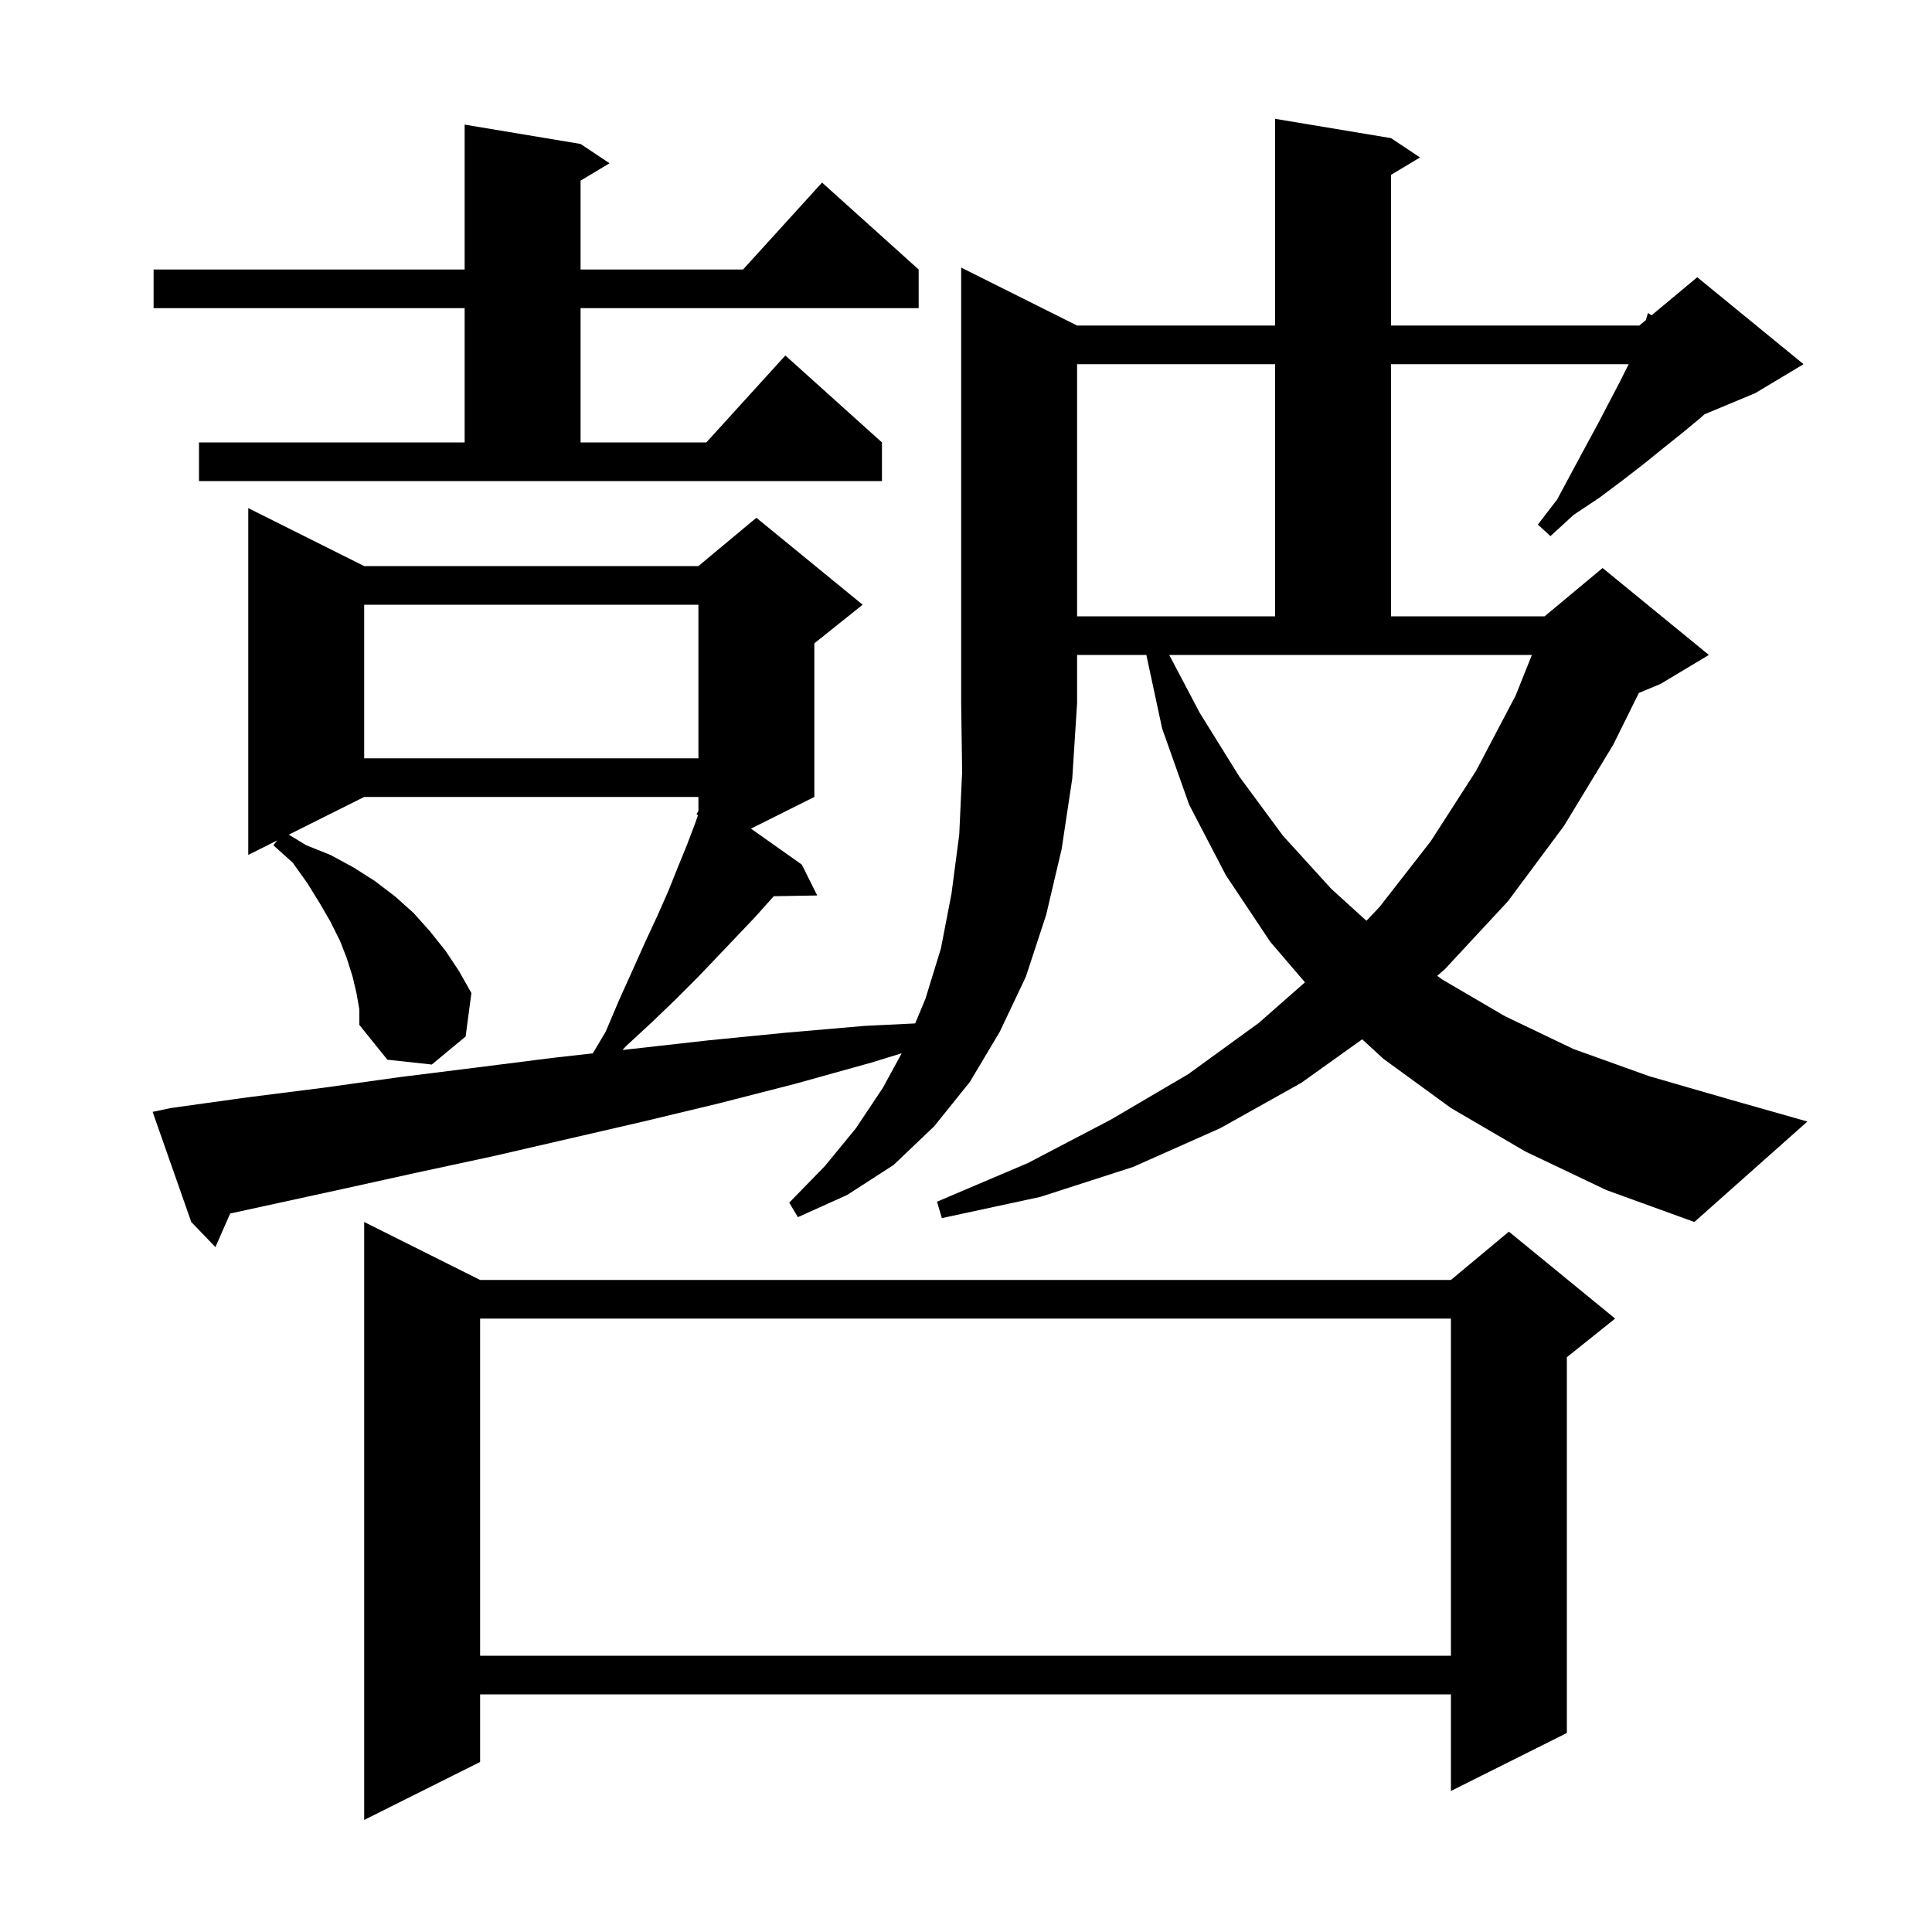 <svg xmlns="http://www.w3.org/2000/svg" xmlns:xlink="http://www.w3.org/1999/xlink" version="1.1" baseProfile="full" viewBox="0 0 200 200" width="200" height="200"><g fill="currentColor"><path d="M 49.7 132.5 L 150.2 132.5 L 156.2 127.5 L 167.2 136.5 L 162.2 140.5 L 162.2 179.4 L 150.2 185.4 L 150.2 175.4 L 49.7 175.4 L 49.7 182.4 L 37.7 188.4 L 37.7 126.5 Z M 49.7 136.5 L 49.7 171.4 L 150.2 171.4 L 150.2 136.5 Z M 111.5 33.7 L 132.0 33.7 L 132.0 12.3 L 144.0 14.3 L 147.0 16.3 L 144.0 18.1 L 144.0 33.7 L 169.7 33.7 L 170.368 33.144 L 170.6 32.4 L 170.972 32.64 L 175.7 28.7 L 186.7 37.7 L 181.7 40.7 L 176.458 42.884 L 176.1 43.2 L 174.3 44.7 L 172.3 46.3 L 170.2 48.0 L 168.0 49.7 L 165.6 51.5 L 162.9 53.3 L 160.5 55.5 L 159.2 54.3 L 161.2 51.7 L 162.7 48.9 L 164.1 46.3 L 165.4 43.9 L 166.6 41.6 L 167.7 39.5 L 168.6 37.7 L 144.0 37.7 L 144.0 63.8 L 159.9 63.8 L 165.9 58.8 L 176.9 67.8 L 171.9 70.8 L 169.652 71.737 L 167.0 77.1 L 161.9 85.5 L 156.1 93.3 L 149.6 100.3 L 148.779 101.018 L 149.3 101.4 L 155.8 105.2 L 162.9 108.6 L 170.7 111.4 L 179.0 113.8 L 187.1 116.1 L 175.4 126.5 L 166.3 123.2 L 157.9 119.2 L 150.2 114.7 L 143.2 109.6 L 141.016 107.589 L 134.7 112.1 L 126.3 116.8 L 117.3 120.8 L 107.7 123.9 L 97.5 126.1 L 97.0 124.4 L 106.4 120.4 L 115.0 115.9 L 123.0 111.2 L 130.3 105.9 L 135.091 101.69 L 131.5 97.5 L 126.9 90.6 L 123.1 83.3 L 120.3 75.4 L 118.671 67.8 L 111.5 67.8 L 111.5 72.8 L 111.0 80.6 L 109.9 87.9 L 108.3 94.7 L 106.2 101.1 L 103.5 106.8 L 100.4 112.0 L 96.7 116.6 L 92.5 120.6 L 87.7 123.7 L 82.6 126.0 L 81.7 124.5 L 85.4 120.7 L 88.6 116.8 L 91.4 112.6 L 93.346 109.032 L 90.2 110.0 L 82.3 112.2 L 74.5 114.2 L 66.6 116.1 L 51.0 119.7 L 43.1 121.4 L 35.4 123.1 L 23.828 125.622 L 22.3 129.1 L 19.8 126.5 L 15.8 115.1 L 17.7 114.7 L 25.6 113.6 L 33.5 112.6 L 41.4 111.5 L 49.4 110.5 L 57.3 109.5 L 61.369 109.042 L 62.7 106.8 L 64.1 103.5 L 65.5 100.4 L 66.8 97.5 L 68.1 94.7 L 69.2 92.2 L 70.2 89.7 L 71.1 87.5 L 71.9 85.4 L 72.259 84.376 L 72.1 84.3 L 72.3 83.94 L 72.3 82.5 L 37.7 82.5 L 29.896 86.402 L 31.7 87.5 L 34.2 88.5 L 36.6 89.8 L 38.8 91.2 L 40.9 92.8 L 42.8 94.5 L 44.5 96.4 L 46.1 98.4 L 47.5 100.5 L 48.8 102.8 L 48.2 107.3 L 44.7 110.2 L 40.1 109.7 L 37.2 106.1 L 37.2 104.5 L 36.9 102.8 L 36.5 101.1 L 35.9 99.2 L 35.2 97.4 L 34.2 95.4 L 33.1 93.5 L 31.8 91.4 L 30.3 89.3 L 28.3 87.5 L 28.688 87.006 L 25.7 88.5 L 25.7 52.6 L 37.7 58.6 L 72.3 58.6 L 78.3 53.6 L 89.3 62.6 L 84.3 66.6 L 84.3 82.5 L 77.739 85.78 L 83.0 89.5 L 84.6 92.7 L 80.099 92.776 L 79.9 93.0 L 78.2 94.9 L 76.3 96.9 L 74.3 99.0 L 72.2 101.2 L 69.9 103.5 L 67.4 105.9 L 64.8 108.3 L 64.446 108.696 L 73.3 107.7 L 81.4 106.9 L 89.5 106.2 L 94.74 105.944 L 95.8 103.4 L 97.4 98.2 L 98.5 92.5 L 99.3 86.4 L 99.6 79.9 L 99.5 72.8 L 99.5 27.7 Z M 124.2 73.8 L 128.3 80.4 L 132.8 86.5 L 137.8 92.0 L 141.45 95.318 L 142.8 93.9 L 148.1 87.1 L 152.8 79.8 L 156.9 72.0 L 158.58 67.8 L 121.038 67.8 Z M 37.7 62.6 L 37.7 78.5 L 72.3 78.5 L 72.3 62.6 Z M 111.5 37.7 L 111.5 63.8 L 132.0 63.8 L 132.0 37.7 Z M 20.6 45.8 L 48.1 45.8 L 48.1 31.9 L 15.9 31.9 L 15.9 27.9 L 48.1 27.9 L 48.1 12.9 L 60.1 14.9 L 63.1 16.9 L 60.1 18.7 L 60.1 27.9 L 76.918 27.9 L 85.1 18.9 L 95.1 27.9 L 95.1 31.9 L 60.1 31.9 L 60.1 45.8 L 73.118 45.8 L 81.3 36.8 L 91.3 45.8 L 91.3 49.8 L 20.6 49.8 Z "/></g></svg>